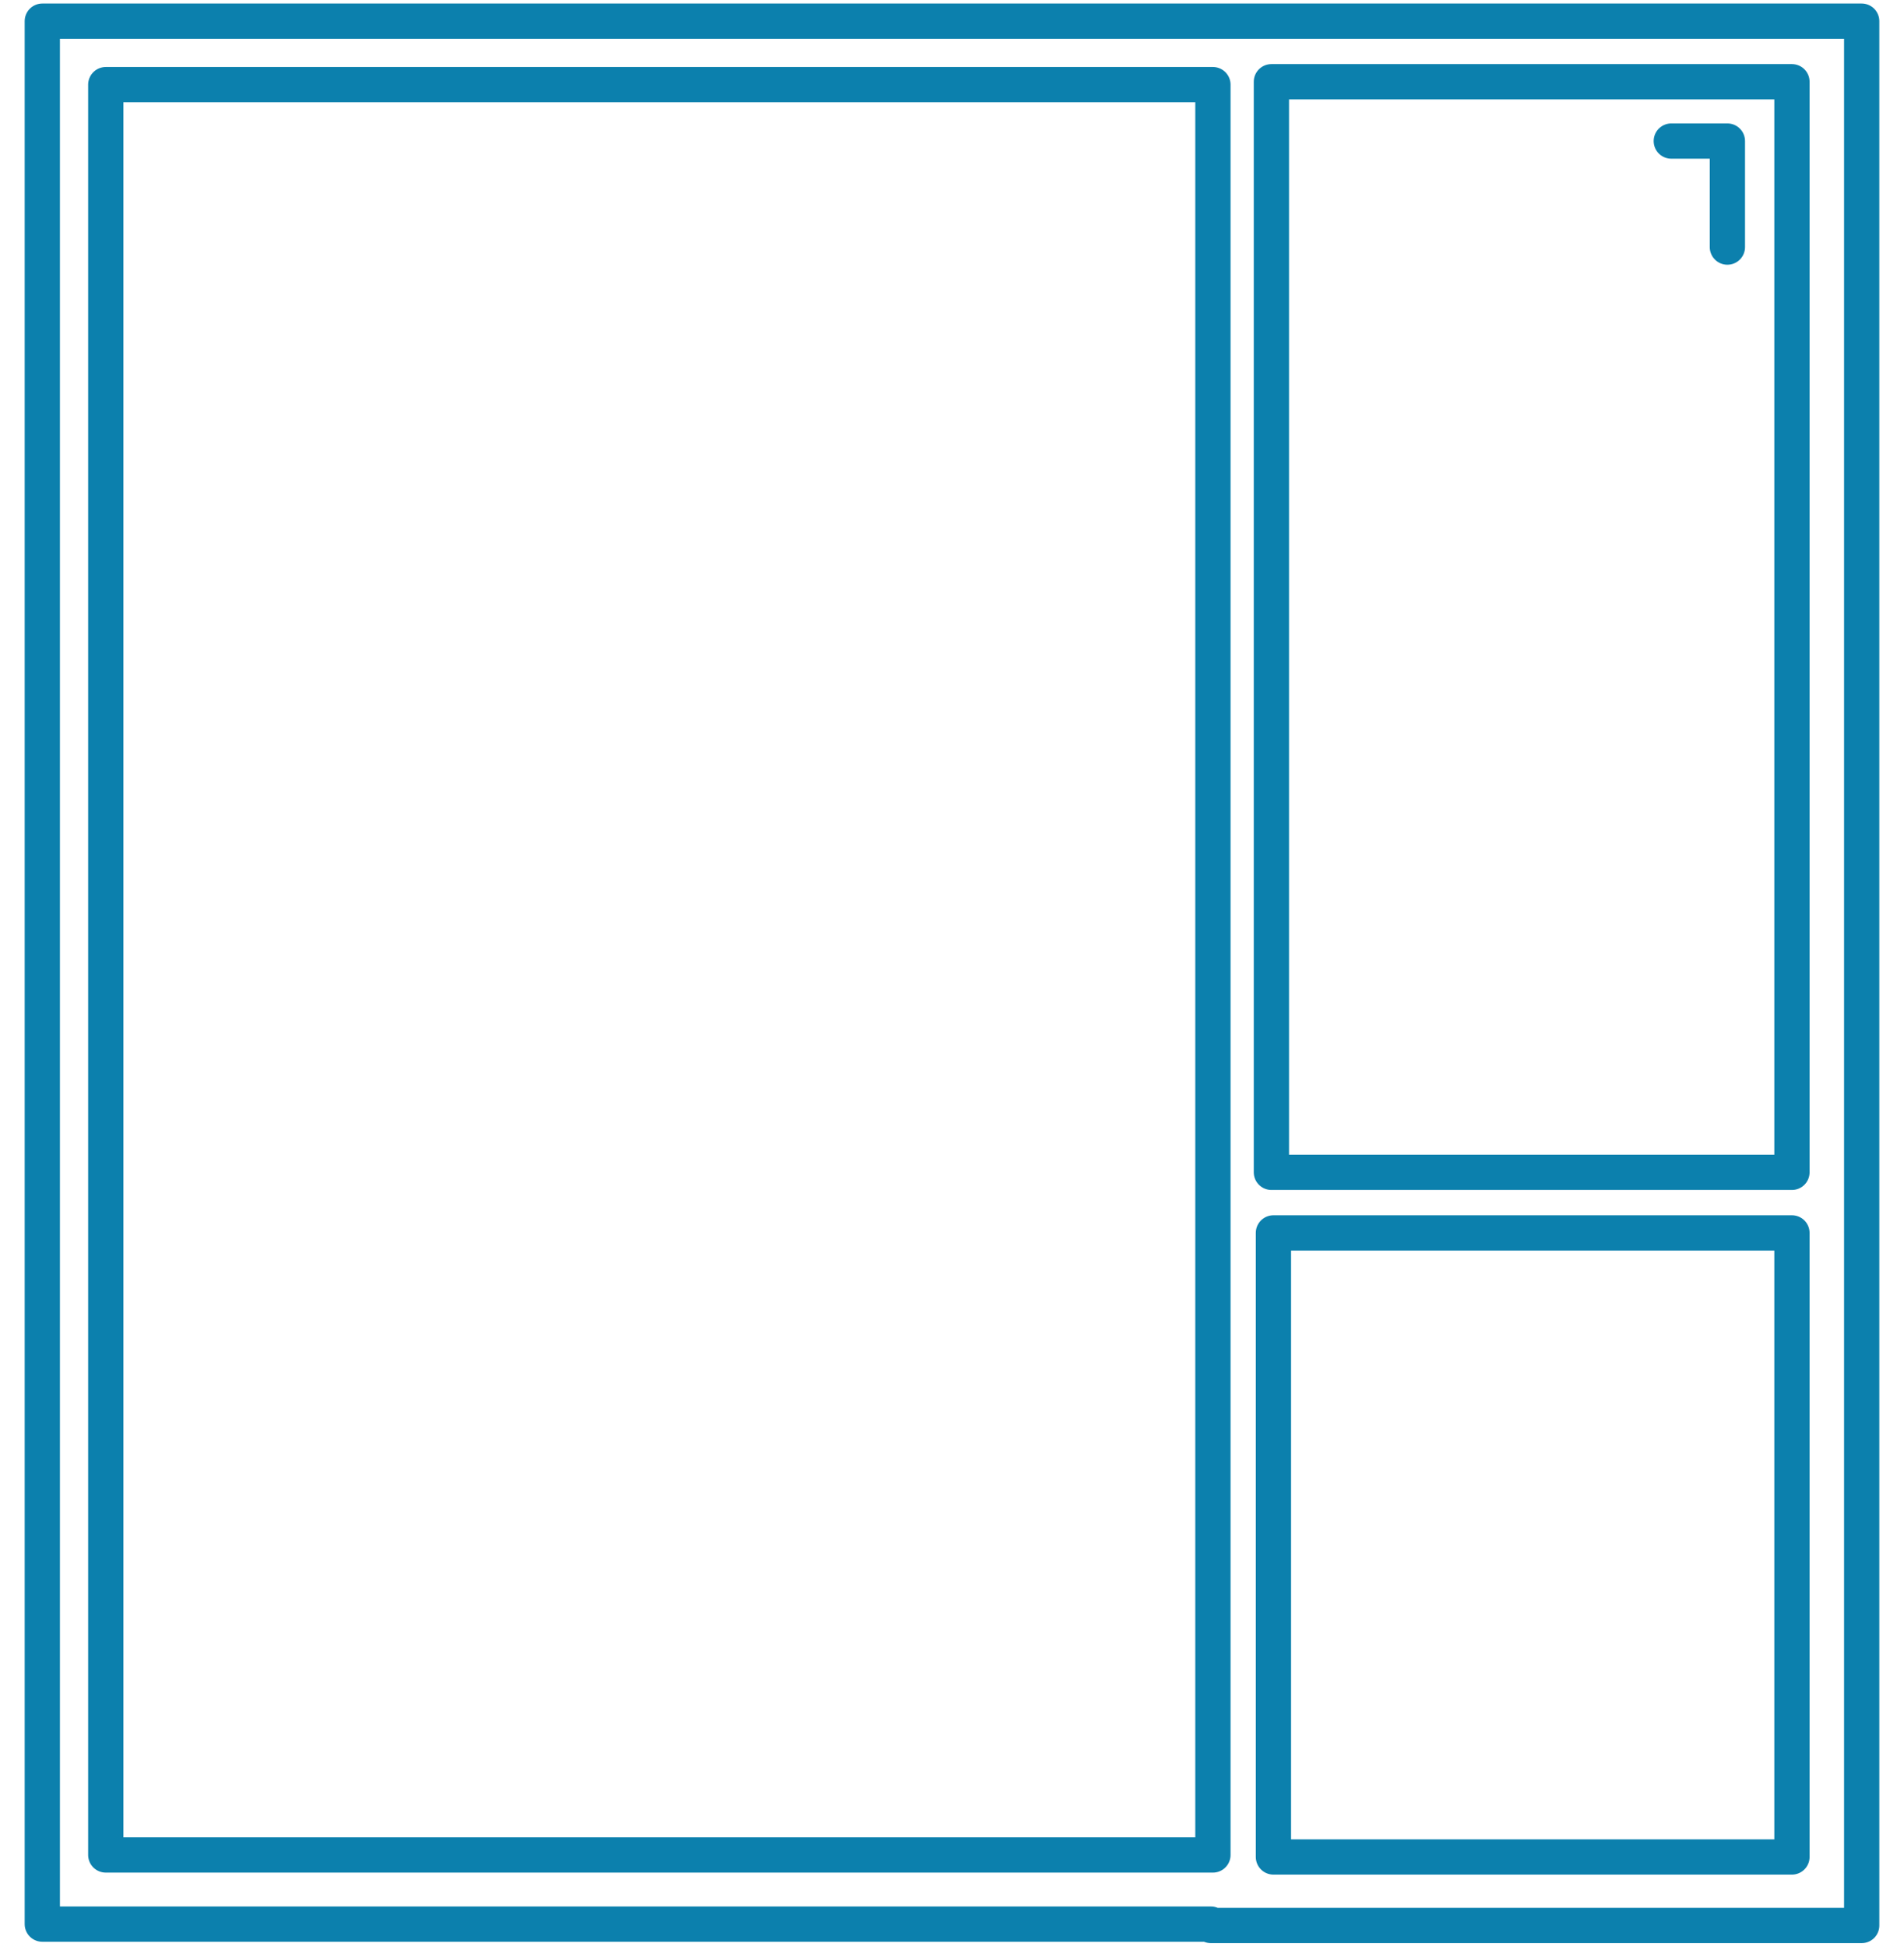 <svg width="270" height="276" fill="none" xmlns="http://www.w3.org/2000/svg"><path d="M6 3h258v270h-92.291v-.196H6z" stroke="#0C80AD" stroke-width="5" stroke-linejoin="round"/><path stroke="#0C80AD" stroke-width="5" stroke-linejoin="round" d="M15 12h157v251H15zm165.58 162.804h73.53v88.479h-73.53zm-.287-163.214h73.817v154.623h-73.817z"/><path d="M237 20h7.955v15.033" stroke="#0C80AD" stroke-width="5" stroke-linecap="round" stroke-linejoin="round"/></svg>